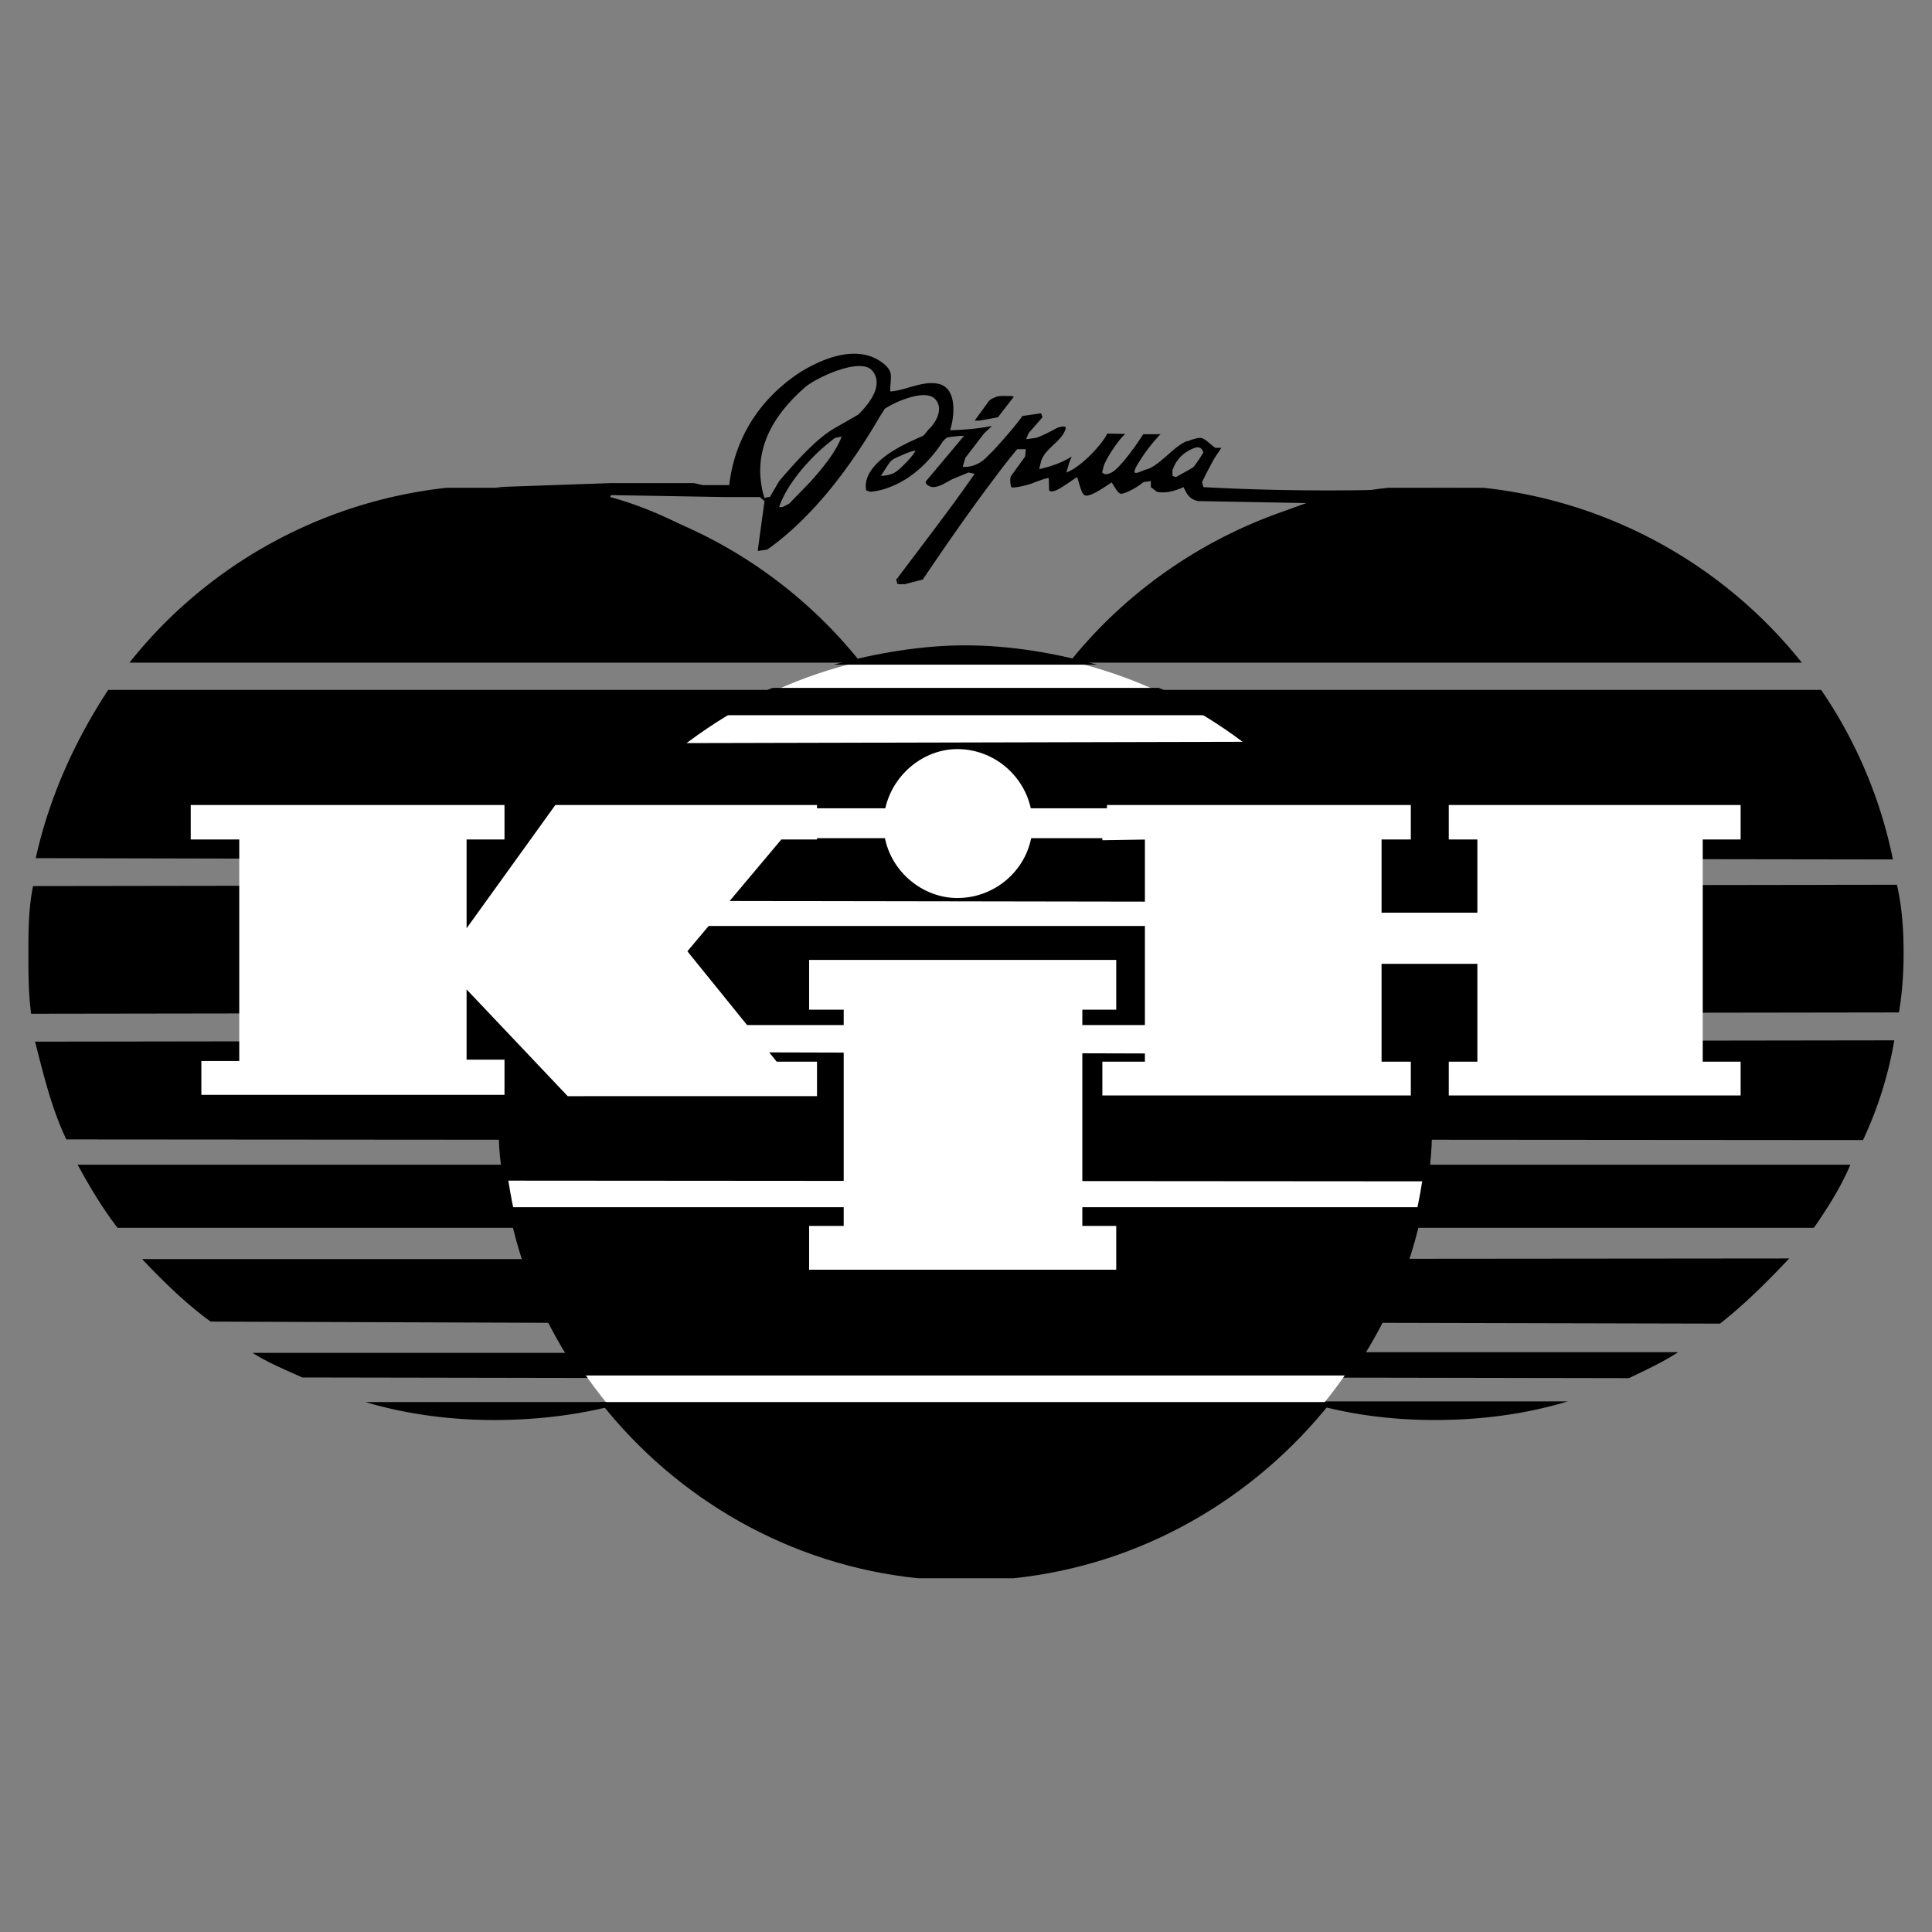 <svg xmlns="http://www.w3.org/2000/svg" width="2500" height="2500" viewBox="0 0 192.756 192.756"><rect x="0" y="0" width="192.756" height="192.756" fill="#808080" stroke="none"/><g fill-rule="evenodd" clip-rule="evenodd"><path fill="#fff" fill-opacity="0" d="M0 0h192.756v192.756H0V0z"/><path d="M44.566 48.665h9.42c13.069 1.393 24.282 7.896 31.908 17.447H12.919c7.565-9.552 18.909-16.055 31.647-17.447zM10.796 68.832h77.09c3.317 5.042 5.837 10.749 7.098 16.983l-91.417-.197c1.328-6.037 3.912-11.744 7.229-16.786zM3.301 88.404l92.15-.133c.198 2.322.662 4.643.662 6.834 0 1.856-.464 3.981-.662 5.905l-92.348.133c-.269-2.057-.269-4.049-.269-6.038 0-1.992 0-4.512.467-6.701zM3.499 103.926l91.753-.131c-.73 3.516-1.726 6.832-3.184 9.949l-85.45-.064c-1.458-3.053-2.256-6.369-3.119-9.754zM7.746 116.201h83.06c-.995 2.189-2.323 4.312-3.784 6.301H11.727c-1.527-1.988-2.787-4.111-3.981-6.301zM14.18 125.619h70.389c-2.123 2.258-4.378 4.447-6.833 6.438l-56.722-.201c-2.453-1.79-4.708-3.979-6.834-6.237zM25.193 134.975h48.363c-1.659.93-3.184 1.66-4.843 2.523l-38.544-.068c-1.79-.795-3.515-1.526-4.976-2.455zM36.473 139.885h26.004c-4.045 1.195-8.557 1.791-13.202 1.791-4.377 0-8.821-.596-12.802-1.791zM138.506 48.665h9.486a47.093 47.093 0 0 1 31.777 17.447h-73.107c7.629-9.552 19.039-16.055 31.844-17.447zM104.805 68.832h76.891a46.315 46.315 0 0 1 7.162 16.918l-91.285-.133a45.613 45.613 0 0 1 7.232-16.785zM97.043 88.404l92.215-.133c.531 2.322.664 4.643.664 6.834 0 1.922-.133 3.981-.465 5.905l-92.549.133a63.454 63.454 0 0 1-.265-6.038c0-2.191.067-4.512.4-6.701zM97.307 103.926l91.688-.131a38.767 38.767 0 0 1-3.121 9.949l-85.248-.064a52.769 52.769 0 0 1-3.319-9.754zM101.686 116.201h82.928c-.928 2.189-2.256 4.312-3.648 6.301h-75.432c-1.462-1.988-2.72-4.111-3.848-6.301zM107.988 125.619l70.523-.064c-2.191 2.322-4.381 4.512-6.9 6.502l-56.723-.133c-2.521-1.858-4.779-4.047-6.9-6.305zM118.936 134.908h48.494c-1.525.996-3.25 1.793-4.91 2.59l-38.477-.068c-1.791-.729-3.582-1.526-5.107-2.522zM130.146 139.818h26.273c-4.182 1.262-8.627 1.857-13.271 1.857-4.509.001-8.888-.595-13.002-1.857z"/><path d="M96.443 157.002c25.277 0 45.977-20.566 45.977-46.174 0-25.344-20.699-46.042-45.977-46.042-25.607 0-46.24 20.698-46.24 46.042 0 25.608 20.633 46.174 46.24 46.174z" fill="#fff"/><path d="M91.603 157.465h9.485c12.803-1.326 24.082-7.961 31.711-17.58H59.89c7.565 9.619 18.842 16.254 31.713 17.58zM57.833 137.23h76.958c3.447-5.041 5.971-10.549 7.164-16.785H50.736c1.192 6.237 3.648 11.744 7.097 16.785zM50.272 117.793l92.148.068c.465-2.324.465-4.58.465-6.9 0-1.926 0-3.914-.332-5.773l-92.415-.264c-.399 2.123-.399 4.111-.399 6.037 0 2.32 0 4.576.533 6.832zM50.471 102.27h91.75c-.795-3.451-1.857-6.833-3.318-9.885H53.72c-1.459 3.051-2.52 6.433-3.249 9.885zM54.848 89.863l83.06.133c-1.193-2.256-2.453-4.512-3.914-6.37H58.629c-1.457 1.858-2.719 4.114-3.781 6.237zM61.085 80.642h70.522c-2.191-2.521-4.381-4.645-6.9-6.635l-56.857.134c-2.32 1.856-4.641 3.981-6.765 6.501zM72.096 71.354h48.365c-1.525-1.061-3.117-2.058-4.846-2.722H77.074c-1.792.664-3.517 1.661-4.978 2.722zM83.177 66.312h26.268c-4.111-1.128-8.557-1.925-13.133-1.925-4.445 0-8.957.797-13.135 1.925z"/><path d="M44.035 83.362h13.602v23.949H44.035V83.362z"/><path fill="#fff" stroke="#fff" stroke-width=".921" stroke-miterlimit="2.613" d="M19.489 80.775h30.384v2.52h-3.782v10.747l9.554-13.267h25.407v2.52h-3.315l-9.754 11.61 9.288 11.478h3.781v2.521H56.839L46.091 97.559v8.623h3.782v2.589H20.551v-2.455h3.781V83.295h-4.843v-2.52zM81.186 96.232h29.72v4.047h-3.383v22.491h3.383v3.449h-29.72v-3.449h3.45v-22.491h-3.45v-4.047z"/><path d="M95.515 89.596c4.114 0 7.499-3.317 7.499-7.362 0-4.112-3.385-7.496-7.499-7.496-3.912 0-7.362 3.384-7.362 7.496 0 4.045 3.45 7.362 7.362 7.362z" fill="#fff"/><path d="M135.783 82.962h14.199v24.017h-14.199V82.962z"/><path fill="#fff" stroke="#fff" stroke-width=".921" stroke-miterlimit="2.613" d="M110.443 80.775h29.854v2.52h-2.918v8.226h10.48v-8.226h-2.853v-2.52h28.197v2.52h-3.781v23.088h3.781v2.453h-28.197v-2.453h2.853v-10.68h-10.48v10.68h2.918v2.453h-29.854v-2.453h4.245V83.295l-4.245.067v-2.587z"/><path d="M118.504 56.094v-.097c-.797.464-1.592.96-2.357 1.424l-3.115 2.389-.199.2v.2c1.624-1.495 3.548-2.887 5.671-4.116zM89.612 58.285v-.698c-.067.066-.133.167-.2.234l.133.464h.067z"/><path d="M118.504 56.094c7.324-4.345 16.916-6.946 24.83-7.372-7.742.277-15.393.312-23.273-.122l-.133-.5.4-.827.797-1.493.729-1.096h-.598c-.496-.331-.994-.929-1.459-.995-.398 0-.896.166-1.293.331h-.1c-1.293.498-2.754 2.488-4.047 2.821-.631.167-1.859 1.027-.662-.83a16.188 16.188 0 0 1 2.088-2.688h-1.725c-.896 1.427-2.455 3.484-3.152 3.815-.797.397-.828 0-.895.033-.1.032 0-.2.098-.632.102-.464 1.197-2.353 2.158-3.249l-1.793-.032c-.562 1.16-2.686 3.382-4.078 3.88l.297-1.027.232-.565c-.795.496-1.758.928-3.248 1.261l.197-.797c.398-1.327 2.189-2.023 2.455-3.317.033-.133-.23-.232-.863 0-.861.464-1.557.829-2.123.995l-.961.133.232-.597 1.393-1.592-.133-.398-1.857.265c-.93 1.261-1.924 2.355-2.818 3.351-.268.265-.531.529-.764.761-.633.664-1.528 1.029-2.387.965l.264-.896 1.855-2.421.799-.765c-1.262.267-2.854.398-4.18.432.296-.795.928-4.047-1.063-4.61-1.326-.333-2.686.299-4.112.629-.265.034-.499.101-.73.101h-.067c0-1.36.365-1.858-.531-2.656-2.123-1.856-5.106-1.061-7.429.167-.531.265-.995.563-1.395.83-4.544 3.152-6.302 7.429-6.701 11.013h-2.653l-.861-.2h-8.359l-11.41.4c9.161.705 18.152 2.586 27.919 9.747-5.536-4.142-10.92-7.24-16.509-8.754l.066-.198 11.413.198h3.448l.464.399-.664 4.842v.133l.928-.133c1.56-1.093 2.989-2.389 4.314-3.781 2.818-2.954 5.106-6.37 6.965-9.554l.464-.729a10.9 10.9 0 0 1 1.328-.696c1.259-.533 2.919-.997 3.648-.3.962.964.099 2.421-.597 3.053-.396.464-.432.664-.896.794l-1.16.533c-.299.166-.664.329-.995.529-1.626.896-3.549 2.455-3.187 4.245l.399.135c.929-.069 1.858-.365 2.787-.832 1.592-.797 3.151-2.189 4.477-4.213 0 0 .2-.232.4-.363.298-.066 1.291-.197 1.69-.166l-3.781 4.51c-.2.298.43.599.664.599.763 0 1.427-.565 2.123-.863l1.458-.598.597.134c-2.288 3.317-4.941 6.733-7.628 10.314v.698h.664l1.792-.464c2.221-3.285 4.643-6.8 7.132-10.084a62.894 62.894 0 0 1 2.287-2.92h.863l-.068.73-1.393 1.925c-.197.264-.031 1.093 0 1.127.268.164 2.023-.301 2.225-.432.1-.034 1.391-.533 1.525-.464l.033 1.225c.398.432 1.658-.596 2.787-1.326.232.597.395 1.56.729 1.792.432.299 1.824-.664 2.719-1.261.299.397.566 1.061.928 1.128.201.034 1.23-.333 2.256-1.162l.73-.099v.602l.598.464c.729.166 1.66 0 2.654-.464.166.297.264.529.432.761.199.267.463.499 1.029.632 3.58.064 7.197.133 10.812.199-3.881 1.326-7.928 3.448-11.842 5.806v.096h.002zm-37.649-8.027c-.699.73-1.427 1.461-2.123 2.189l-.664.333h-.331c.465-1.427 1.625-3.154 3.118-4.709.73-.797 1.592-1.527 2.455-2.191l.662-.133c-.563 1.495-1.757 2.984-3.117 4.511zm4.775-6.7l-2.32 1.328c-.863.496-1.661 1.161-2.455 1.925-1.094 1.061-2.155 2.253-3.118 3.381l-.93 1.592h-.198l-.333.101-.133-.432c-.928-3.715.301-7.264 4.245-10.682.102-.099.269-.198.467-.331 1.558-.995 5.24-2.555 6.234-1.195.931 1.262 0 2.854-1.459 4.313zm3.982 5.54c-.166.101-.265.2-.333.232-.331.198-.862.333-1.392.333.331-.464.696-1.163 1.029-1.494.099-.099.363-.266.696-.399.563-.264 1.295-.563 1.723-.632-.196.502-1.16 1.462-1.723 1.96l29.457-.298-.564.331-1.195.664-.332-.131v-.533a3.32 3.32 0 0 1 1.527-1.923c.1-.069.232-.133.365-.2.496-.232.963-.365 1.191.331-.43.699-.729 1.128-.992 1.461l-29.457.298zM143.334 48.722c.535-.019 1.07-.036 1.605-.058-.525.009-1.062.029-1.605.058z"/><path d="M99.199 41.7l.363-.066 1.594-2.059-.268-.064c-.795 0-1.26-.066-1.689.166a1.28 1.28 0 0 0-.531.331l-1.428 1.957h.465l1.494-.265zM77.395 58.347c.774.579 1.55 1.177 2.33 1.794a60.328 60.328 0 0 0-2.33-1.794z"/></g></svg>
